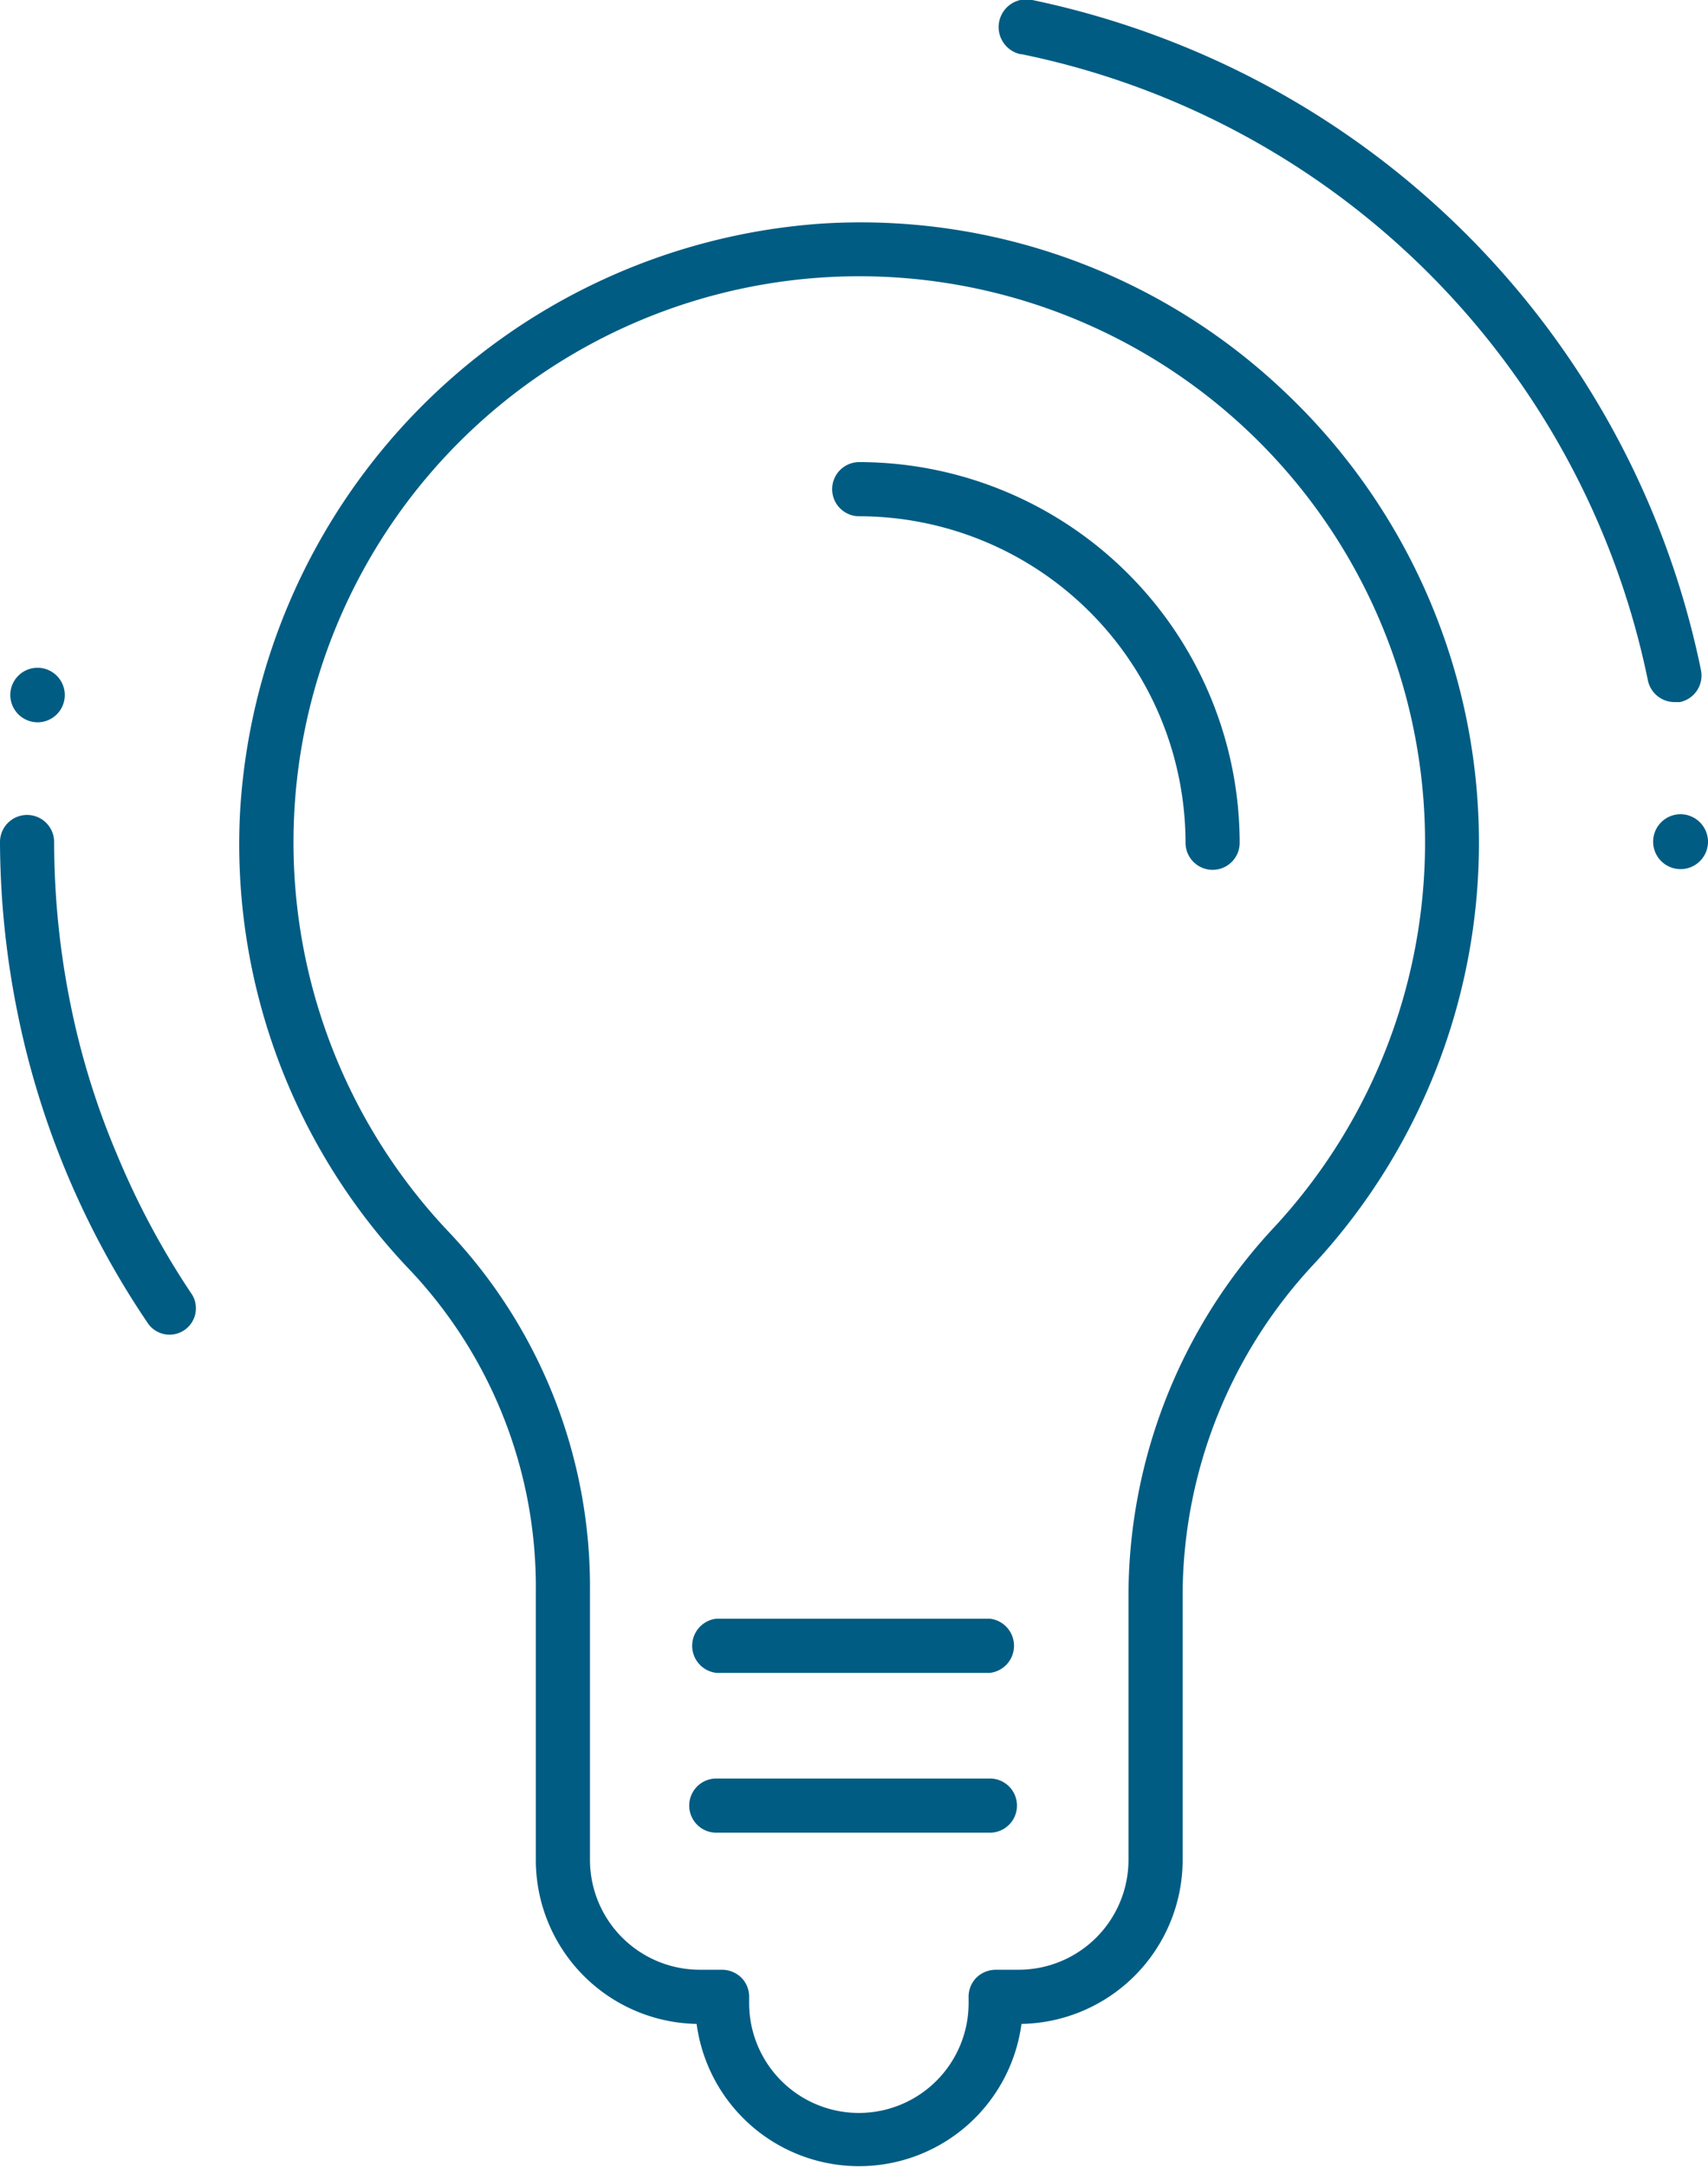 <svg id="gluehbirne" xmlns="http://www.w3.org/2000/svg" viewBox="0 0 94.64 120"><defs><style>.cls-1{fill:#005c83;}</style></defs><path id="gluehbirne-2" class="cls-1" d="M47.61,25.59a1.5,1.5,0,0,0,0,3A18.1,18.1,0,0,1,65.69,46.67a1.5,1.5,0,0,0,3,0A21.11,21.11,0,0,0,47.61,25.59ZM6.51,64a43,43,0,0,1-2.6-8.37,45.35,45.35,0,0,1-.91-9,1.5,1.5,0,0,0-3,0,48.35,48.35,0,0,0,1,9.6,47.32,47.32,0,0,0,7.16,17,1.46,1.46,0,0,0,2.51-1.49l-.05-.08A44.43,44.43,0,0,1,6.51,64ZM92.78,38.88h.3a1.5,1.5,0,0,0,1.17-1.77h0A47.63,47.63,0,0,0,66.14,2.8,48.29,48.29,0,0,0,57.2,0a1.53,1.53,0,0,0-.66,3h.06A44.55,44.55,0,0,1,91.31,37.68,1.51,1.51,0,0,0,92.78,38.88ZM71.12,21.64a34.1,34.1,0,0,0-25.7-9.25A34.69,34.69,0,0,0,13.3,45a34.13,34.13,0,0,0,9.46,25.38,25.56,25.56,0,0,1,6.93,17.78V103a9.08,9.08,0,0,0,8.91,9.08,9.08,9.08,0,0,0,18,0A9.09,9.09,0,0,0,65.53,103V88.14a26.92,26.92,0,0,1,7.33-18.2A34.34,34.34,0,0,0,71.12,21.64ZM70.66,67.9a29.93,29.93,0,0,0-8.13,20.24V103a6.09,6.09,0,0,1-6.08,6.08H55.17a1.55,1.55,0,0,0-1.09.46,1.52,1.52,0,0,0-.41,1.11v.28a6.08,6.08,0,1,1-12.16,0h0v-.28a1.52,1.52,0,0,0-.41-1.11,1.55,1.55,0,0,0-1.09-.46H38.77A6.09,6.09,0,0,1,32.69,103V88.15a28.6,28.6,0,0,0-7.76-19.86,31.35,31.35,0,1,1,45.73-.39ZM54.85,98.49H39.69a1.5,1.5,0,0,0,0,3H54.85a1.5,1.5,0,1,0,0-3Zm0-8.85H39.69a1.51,1.51,0,0,0,0,3H54.85a1.51,1.51,0,0,0,0-3ZM93.13,45.09a1.52,1.52,0,1,0,1.51,1.53h0A1.53,1.53,0,0,0,93.13,45.09ZM2.09,40A1.51,1.51,0,1,0,.57,38.46,1.52,1.52,0,0,0,2.09,40Z"/></svg>